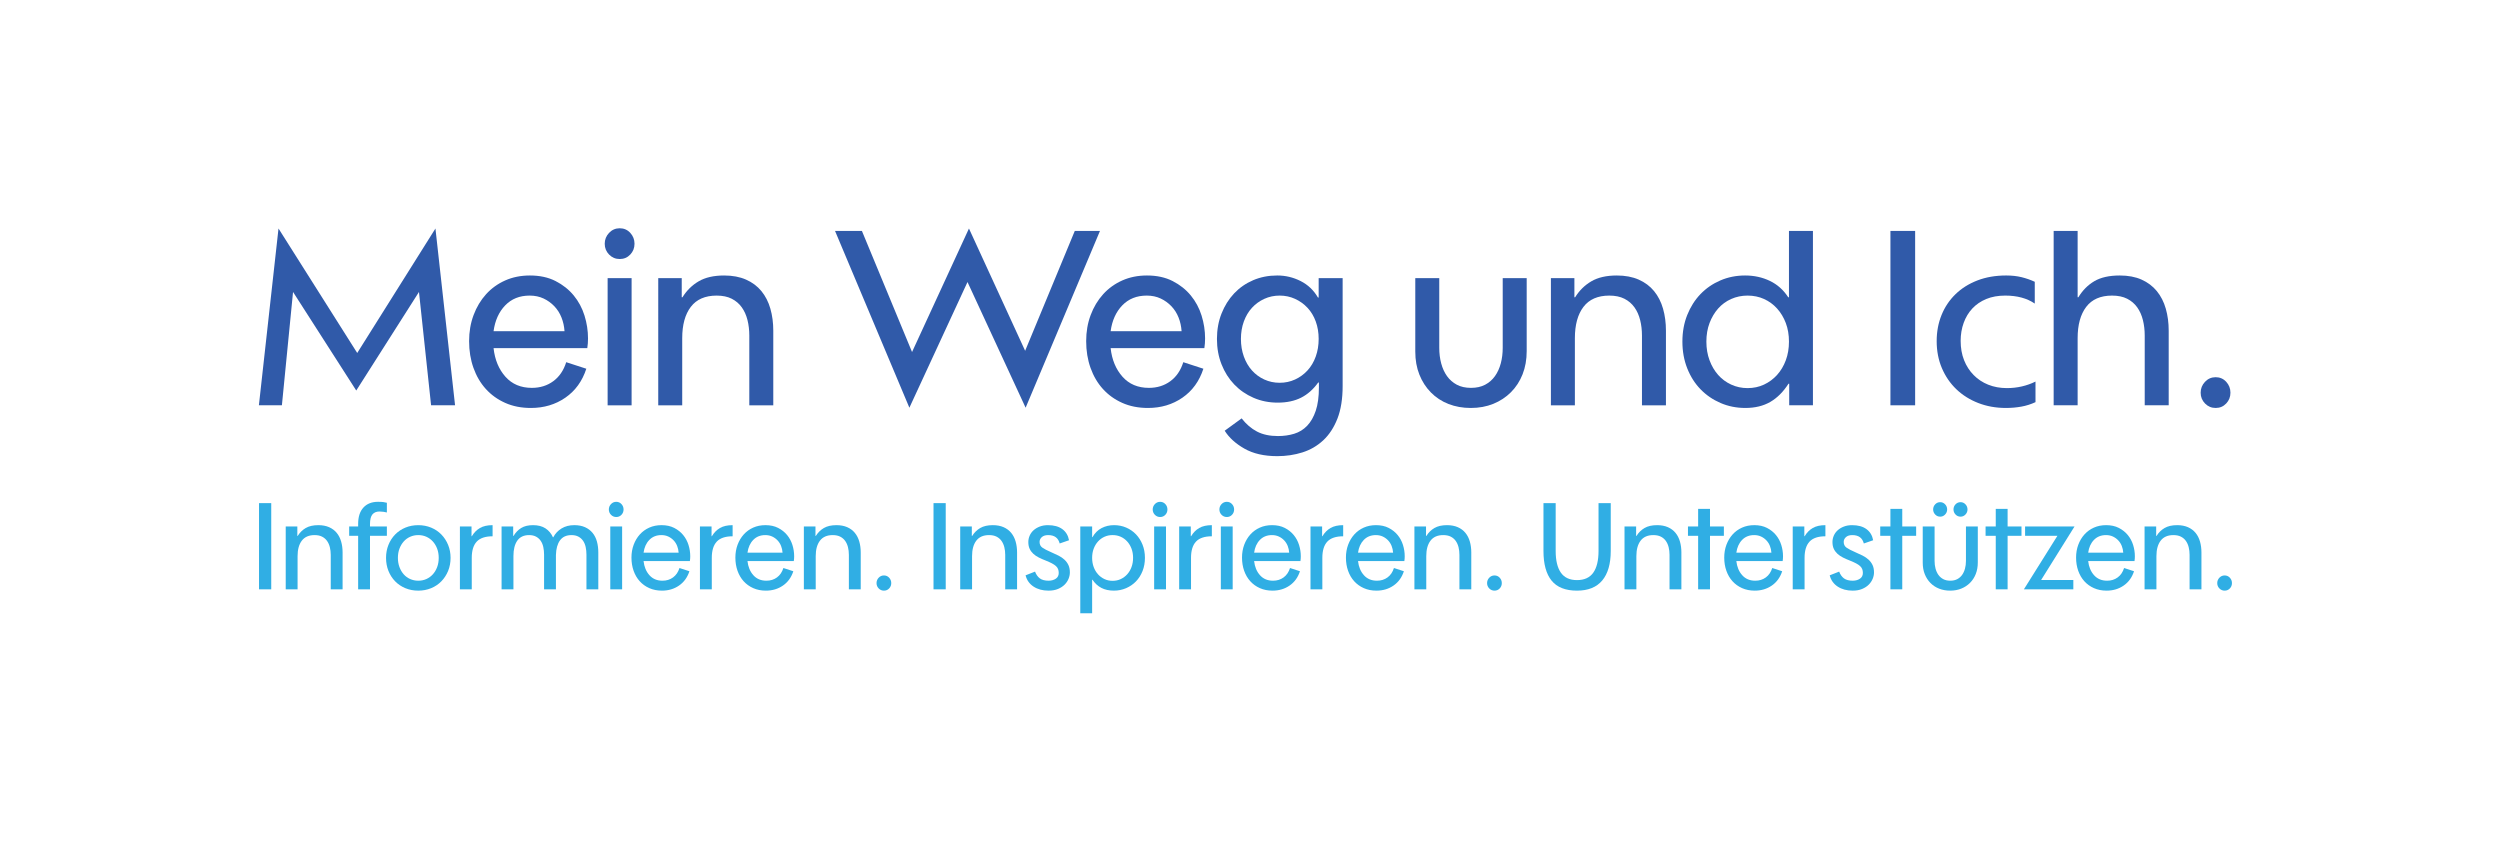 <?xml version="1.0" encoding="iso-8859-1"?>
<!-- Generator: Adobe Illustrator 25.2.0, SVG Export Plug-In . SVG Version: 6.00 Build 0)  -->
<svg version="1.1" id="Layer_1" xmlns="http://www.w3.org/2000/svg" xmlns:xlink="http://www.w3.org/1999/xlink" x="0px" y="0px"
	 viewBox="0 0 2050 708" style="enable-background:new 0 0 2050 708;" xml:space="preserve">
<g>
	<path style="fill:#305AA9;" d="M228.379,187.376L292.92,289.45l64.143-102.074l16.086,144.968h-19.66l-9.93-92.938l-51.434,80.825
		l-51.831-80.825l-9.135,92.938h-18.866L228.379,187.376z"/>
	<path style="fill:#305AA9;" d="M404.722,285.479c1.058,9.532,4.301,17.345,9.73,23.433c5.427,6.091,12.642,9.135,21.646,9.135
		c6.752,0,12.61-1.818,17.575-5.461c4.965-3.64,8.505-8.837,10.625-15.589l16.482,5.362c-3.311,10.196-9.036,18.105-17.178,23.731
		c-8.143,5.628-17.575,8.44-28.299,8.44c-7.813,0-14.829-1.39-21.05-4.17c-6.225-2.78-11.519-6.584-15.888-11.419
		c-4.368-4.831-7.744-10.59-10.128-17.277c-2.383-6.684-3.574-14-3.574-21.944c0-7.677,1.223-14.794,3.674-21.348
		c2.448-6.553,5.858-12.244,10.228-17.078c4.369-4.832,9.597-8.604,15.688-11.32c6.088-2.712,12.84-4.071,20.256-4.071
		c8.073,0,15.092,1.523,21.05,4.567c5.958,3.047,10.922,6.985,14.894,11.816c3.972,4.834,6.917,10.327,8.838,16.483
		c1.917,6.156,2.879,12.412,2.879,18.766c0,2.78-0.198,5.43-0.596,7.944H404.722z M434.311,242.385
		c-8.21,0-14.894,2.681-20.057,8.042c-5.164,5.362-8.341,12.412-9.532,21.149h58.186c-0.267-3.972-1.092-7.71-2.482-11.22
		c-1.39-3.506-3.345-6.584-5.858-9.234c-2.517-2.647-5.461-4.766-8.837-6.355S438.546,242.385,434.311,242.385z"/>
	<path style="fill:#305AA9;" d="M508.184,212.398c-3.444,0-6.354-1.223-8.737-3.674c-2.384-2.448-3.575-5.393-3.575-8.837
		c0-3.441,1.191-6.42,3.575-8.937c2.383-2.514,5.293-3.773,8.737-3.773c3.441,0,6.32,1.26,8.639,3.773
		c2.314,2.517,3.476,5.495,3.476,8.937c0,3.444-1.161,6.389-3.476,8.837C514.504,211.176,511.625,212.398,508.184,212.398z
		 M498.254,228.087h19.66v104.258h-19.66V228.087z"/>
	<path style="fill:#305AA9;" d="M539.759,228.087h19.264v15.688h0.596c3.44-5.56,7.875-9.929,13.305-13.106
		c5.428-3.177,12.378-4.766,20.852-4.766c6.883,0,12.874,1.126,17.973,3.376c5.095,2.253,9.299,5.396,12.61,9.433
		c3.308,4.04,5.759,8.837,7.348,14.398c1.588,5.56,2.383,11.586,2.383,18.071v61.165h-19.66v-57.193c0-4.5-0.496-8.738-1.489-12.709
		s-2.551-7.447-4.667-10.426c-2.119-2.979-4.865-5.328-8.241-7.05c-3.376-1.719-7.516-2.582-12.412-2.582
		c-9.401,0-16.451,3.078-21.149,9.234c-4.7,6.156-7.05,14.729-7.05,25.717v55.008h-19.66V228.087z"/>
	<path style="fill:#305AA9;" d="M684.727,189.362h22.043l41.107,99.293l46.668-101.279l46.071,100.286l40.711-98.3h20.652
		l-60.966,144.968l-47.661-103.066l-47.66,103.066L684.727,189.362z"/>
	<path style="fill:#305AA9;" d="M910.719,285.479c1.058,9.532,4.301,17.345,9.73,23.433c5.427,6.091,12.642,9.135,21.646,9.135
		c6.752,0,12.61-1.818,17.575-5.461c4.965-3.64,8.505-8.837,10.625-15.589l16.482,5.362c-3.311,10.196-9.036,18.105-17.178,23.731
		c-8.143,5.628-17.575,8.44-28.299,8.44c-7.813,0-14.829-1.39-21.05-4.17c-6.225-2.78-11.519-6.584-15.888-11.419
		c-4.368-4.831-7.744-10.59-10.128-17.277c-2.383-6.684-3.574-14-3.574-21.944c0-7.677,1.223-14.794,3.674-21.348
		c2.448-6.553,5.858-12.244,10.228-17.078c4.369-4.832,9.597-8.604,15.688-11.32c6.088-2.712,12.84-4.071,20.256-4.071
		c8.073,0,15.092,1.523,21.05,4.567c5.958,3.047,10.922,6.985,14.894,11.816c3.972,4.834,6.917,10.327,8.838,16.483
		c1.917,6.156,2.879,12.412,2.879,18.766c0,2.78-0.198,5.43-0.596,7.944H910.719z M940.308,242.385
		c-8.21,0-14.894,2.681-20.057,8.042c-5.164,5.362-8.341,12.412-9.532,21.149h58.186c-0.267-3.972-1.092-7.71-2.482-11.22
		c-1.39-3.506-3.345-6.584-5.858-9.234c-2.517-2.647-5.461-4.766-8.837-6.355S944.543,242.385,940.308,242.385z"/>
	<path style="fill:#305AA9;" d="M1018.152,343.068c3.705,4.766,7.909,8.372,12.61,10.823c4.698,2.448,10.426,3.674,17.178,3.674
		c4.766,0,9.2-0.63,13.306-1.887c4.102-1.26,7.646-3.444,10.624-6.553c2.979-3.112,5.328-7.218,7.05-12.312
		c1.719-5.095,2.582-11.484,2.582-19.164v-3.972h-0.596c-3.973,5.56-8.639,9.7-14.001,12.412
		c-5.361,2.715-11.751,4.071-19.163,4.071c-7.149,0-13.771-1.322-19.859-3.972c-6.091-2.646-11.354-6.287-15.787-10.922
		c-4.438-4.632-7.913-10.128-10.426-16.482c-2.517-6.355-3.773-13.305-3.773-20.852s1.257-14.497,3.773-20.852
		c2.513-6.355,5.957-11.847,10.326-16.483c4.369-4.633,9.563-8.241,15.589-10.823c6.023-2.582,12.61-3.873,19.76-3.873
		c6.752,0,13.138,1.523,19.163,4.567c6.023,3.047,10.755,7.546,14.199,13.504h0.596v-15.887h19.66v88.371
		c0,10.593-1.424,19.526-4.27,26.809c-2.849,7.279-6.721,13.206-11.617,17.774c-4.899,4.566-10.594,7.875-17.078,9.929
		c-6.488,2.052-13.374,3.078-20.653,3.078c-10.724,0-19.694-2.054-26.908-6.156c-7.218-4.104-12.61-9.005-16.186-14.695
		L1018.152,343.068z M1049.33,313.876c4.5,0,8.704-0.894,12.61-2.681c3.903-1.787,7.313-4.27,10.228-7.447
		c2.91-3.177,5.163-6.981,6.752-11.418c1.589-4.434,2.383-9.234,2.383-14.397c0-5.164-0.794-9.929-2.383-14.298
		s-3.842-8.108-6.752-11.22c-2.914-3.109-6.324-5.561-10.228-7.348c-3.906-1.787-8.11-2.681-12.61-2.681
		c-4.502,0-8.706,0.894-12.609,2.681c-3.907,1.787-7.283,4.239-10.128,7.348c-2.849,3.112-5.064,6.851-6.653,11.22
		s-2.383,9.135-2.383,14.298c0,5.163,0.794,9.963,2.383,14.397c1.589,4.437,3.805,8.241,6.653,11.418
		c2.845,3.178,6.221,5.66,10.128,7.447C1040.624,312.982,1044.828,313.876,1049.33,313.876z"/>
	<path style="fill:#305AA9;" d="M1160.535,228.087h19.66v57.193c0,4.502,0.527,8.738,1.589,12.709
		c1.058,3.972,2.646,7.447,4.766,10.426c2.116,2.979,4.797,5.331,8.043,7.05c3.242,1.722,7.115,2.582,11.617,2.582
		c4.499,0,8.372-0.859,11.617-2.582c3.242-1.719,5.924-4.071,8.043-7.05c2.116-2.979,3.705-6.454,4.766-10.426
		c1.059-3.972,1.589-8.207,1.589-12.709v-57.193h19.66v59.774c0,7.019-1.126,13.374-3.376,19.064
		c-2.253,5.694-5.43,10.593-9.532,14.695c-4.105,4.105-8.937,7.283-14.497,9.532c-5.56,2.25-11.716,3.376-18.468,3.376
		c-6.622,0-12.71-1.092-18.271-3.277s-10.36-5.328-14.397-9.433c-4.04-4.102-7.184-8.968-9.433-14.596
		c-2.253-5.625-3.376-11.946-3.376-18.965V228.087z"/>
	<path style="fill:#305AA9;" d="M1271.74,228.087h19.264v15.688h0.596c3.44-5.56,7.875-9.929,13.305-13.106
		c5.428-3.177,12.378-4.766,20.852-4.766c6.883,0,12.874,1.126,17.973,3.376c5.095,2.253,9.299,5.396,12.61,9.433
		c3.308,4.04,5.759,8.837,7.348,14.398c1.588,5.56,2.383,11.586,2.383,18.071v61.165h-19.66v-57.193c0-4.5-0.496-8.738-1.489-12.709
		s-2.551-7.447-4.667-10.426c-2.119-2.979-4.865-5.328-8.241-7.05c-3.376-1.719-7.516-2.582-12.412-2.582
		c-9.401,0-16.451,3.078-21.149,9.234c-4.7,6.156-7.05,14.729-7.05,25.717v55.008h-19.66V228.087z"/>
	<path style="fill:#305AA9;" d="M1467.149,314.67h-0.596c-4.239,6.622-9.204,11.586-14.895,14.894
		c-5.693,3.308-12.511,4.965-20.454,4.965c-7.283,0-14.068-1.359-20.355-4.071c-6.289-2.712-11.751-6.454-16.383-11.22
		c-4.636-4.766-8.276-10.491-10.923-17.178c-2.649-6.684-3.972-14-3.972-21.943c0-7.944,1.322-15.223,3.972-21.845
		c2.646-6.619,6.256-12.312,10.823-17.079s9.994-8.505,16.284-11.22c6.286-2.712,13.072-4.071,20.354-4.071
		c7.413,0,14.199,1.489,20.355,4.468c6.156,2.979,11.152,7.447,14.993,13.404h0.596v-54.413h19.66v142.982h-19.461V314.67z
		 M1432.992,318.245c4.896,0,9.398-0.959,13.504-2.879c4.102-1.918,7.677-4.568,10.724-7.944c3.044-3.376,5.427-7.378,7.149-12.014
		c1.719-4.633,2.581-9.731,2.581-15.291c0-5.561-0.862-10.625-2.581-15.192c-1.723-4.568-4.105-8.54-7.149-11.916
		c-3.047-3.376-6.622-5.988-10.724-7.844c-4.105-1.852-8.607-2.78-13.504-2.78c-4.766,0-9.234,0.928-13.404,2.78
		c-4.171,1.856-7.745,4.468-10.724,7.844c-2.979,3.376-5.331,7.348-7.05,11.916c-1.723,4.567-2.582,9.631-2.582,15.192
		c0,5.56,0.859,10.658,2.582,15.291c1.719,4.636,4.07,8.638,7.05,12.014c2.979,3.376,6.553,6.026,10.724,7.944
		C1423.758,317.286,1428.227,318.245,1432.992,318.245z"/>
	<path style="fill:#305AA9;" d="M1550.155,189.362h20.256v142.982h-20.256V189.362z"/>
	<path style="fill:#305AA9;" d="M1669.105,329.763c-3.708,1.722-7.58,2.945-11.617,3.674c-4.04,0.726-8.241,1.092-12.61,1.092
		c-8.21,0-15.788-1.359-22.738-4.071s-12.942-6.485-17.972-11.319c-5.033-4.831-8.971-10.59-11.816-17.277
		c-2.849-6.684-4.27-14.065-4.27-22.143c0-7.677,1.322-14.794,3.972-21.348c2.646-6.553,6.454-12.244,11.419-17.078
		c4.965-4.832,10.953-8.604,17.972-11.32c7.016-2.712,14.895-4.071,23.632-4.071c4.633,0,8.838,0.465,12.61,1.39
		c3.773,0.928,7.379,2.185,10.823,3.773v17.873c-6.354-4.369-14.432-6.553-24.228-6.553c-5.827,0-10.99,0.928-15.49,2.78
		c-4.502,1.856-8.31,4.438-11.418,7.745c-3.112,3.311-5.496,7.249-7.149,11.816c-1.657,4.567-2.482,9.501-2.482,14.794
		c0,5.828,0.925,11.09,2.78,15.788c1.853,4.701,4.468,8.772,7.844,12.213c3.376,3.444,7.379,6.091,12.015,7.943
		c4.633,1.855,9.731,2.78,15.291,2.78c4.235,0,8.341-0.462,12.312-1.39c3.972-0.925,7.677-2.25,11.121-3.972V329.763z"/>
	<path style="fill:#305AA9;" d="M1683.997,189.362h19.66v54.413h0.596c3.441-5.69,7.811-10.094,13.107-13.206
		c5.293-3.109,12.244-4.667,20.852-4.667c6.882,0,12.84,1.126,17.872,3.376c5.03,2.253,9.2,5.396,12.512,9.433
		c3.308,4.04,5.759,8.837,7.348,14.398c1.588,5.56,2.383,11.586,2.383,18.071v61.165h-19.66v-57.193c0-4.5-0.496-8.738-1.489-12.709
		s-2.551-7.447-4.667-10.426c-2.119-2.979-4.865-5.328-8.241-7.05c-3.376-1.719-7.516-2.582-12.412-2.582
		c-9.401,0-16.451,3.078-21.149,9.234c-4.7,6.156-7.05,14.729-7.05,25.717v55.008h-19.66V189.362z"/>
	<path style="fill:#305AA9;" d="M1816.852,334.529c-3.444,0-6.355-1.226-8.738-3.674s-3.574-5.393-3.574-8.837
		c0-3.441,1.191-6.42,3.574-8.936c2.383-2.514,5.294-3.773,8.738-3.773c3.44,0,6.32,1.26,8.638,3.773
		c2.315,2.516,3.476,5.495,3.476,8.936c0,3.444-1.16,6.389-3.476,8.837C1823.172,333.304,1820.292,334.529,1816.852,334.529z"/>
</g>
<g>
	<path style="fill:#30AEE4;" d="M212.402,412.566h10.014v70.682h-10.014V412.566z"/>
	<path style="fill:#30AEE4;" d="M234.293,431.709h9.522v7.756h0.295c1.701-2.75,3.893-4.909,6.577-6.48
		c2.683-1.57,6.118-2.355,10.308-2.355c3.402,0,6.364,0.557,8.884,1.669c2.519,1.114,4.598,2.667,6.234,4.663
		c1.635,1.997,2.847,4.369,3.632,7.117c0.785,2.749,1.178,5.728,1.178,8.934v30.236h-9.719v-28.273c0-2.224-0.245-4.319-0.735-6.283
		c-0.491-1.963-1.262-3.681-2.308-5.153c-1.048-1.472-2.405-2.634-4.074-3.485c-1.668-0.85-3.715-1.275-6.135-1.275
		c-4.648,0-8.133,1.521-10.455,4.564c-2.324,3.043-3.485,7.281-3.485,12.713v27.193h-9.719V431.709z"/>
	<path style="fill:#30AEE4;" d="M286.322,431.709h7.362v-2.16c0-5.758,1.439-10.209,4.319-13.351s6.872-4.712,11.978-4.712
		c1.896,0,3.337,0.066,4.319,0.196c0.981,0.132,1.963,0.328,2.944,0.589v7.951c-0.721-0.195-1.637-0.375-2.748-0.539
		c-1.114-0.163-2.226-0.246-3.338-0.246c-2.488,0-4.402,0.785-5.743,2.356c-1.342,1.571-2.013,4.255-2.013,8.05v1.865h13.842v7.657
		h-13.842v43.882h-9.719v-43.882h-7.362V431.709z"/>
	<path style="fill:#30AEE4;" d="M342.966,484.328c-3.797,0-7.314-0.672-10.554-2.014c-3.239-1.34-6.037-3.223-8.394-5.645
		c-2.355-2.42-4.188-5.268-5.497-8.541c-1.311-3.271-1.964-6.838-1.964-10.699c0-3.795,0.653-7.33,1.964-10.603
		c1.309-3.272,3.142-6.119,5.497-8.541c2.356-2.421,5.154-4.302,8.394-5.645c3.239-1.341,6.757-2.013,10.554-2.013
		c3.794,0,7.313,0.672,10.553,2.013c3.239,1.343,6.037,3.224,8.394,5.645c2.355,2.422,4.204,5.269,5.546,8.541
		c1.341,3.272,2.013,6.808,2.013,10.603c0,3.861-0.672,7.428-2.013,10.699c-1.342,3.273-3.19,6.121-5.546,8.541
		c-2.356,2.422-5.154,4.305-8.394,5.645C350.279,483.656,346.76,484.328,342.966,484.328z M342.966,476.18
		c2.42,0,4.646-0.457,6.675-1.375c2.028-0.916,3.795-2.209,5.302-3.877c1.504-1.67,2.683-3.648,3.533-5.939
		c0.851-2.29,1.276-4.811,1.276-7.559c0-2.75-0.426-5.252-1.276-7.51c-0.851-2.259-2.029-4.223-3.533-5.891
		c-1.507-1.669-3.273-2.961-5.302-3.878c-2.029-0.915-4.255-1.374-6.675-1.374c-2.356,0-4.565,0.459-6.627,1.374
		c-2.062,0.917-3.828,2.209-5.301,3.878c-1.473,1.668-2.636,3.632-3.485,5.891c-0.852,2.258-1.276,4.76-1.276,7.51
		c0,2.748,0.425,5.269,1.276,7.559c0.85,2.291,2.013,4.27,3.485,5.939c1.473,1.668,3.239,2.961,5.301,3.877
		C338.4,475.723,340.609,476.18,342.966,476.18z"/>
	<path style="fill:#30AEE4;" d="M377.127,431.709h9.522v7.951h0.295c1.701-2.879,3.893-5.104,6.577-6.676
		c2.683-1.57,6.15-2.355,10.405-2.355v9.13c-5.956,0-10.292,1.457-13.007,4.368c-2.717,2.913-4.074,7.348-4.074,13.303v25.818
		h-9.719V431.709z"/>
	<path style="fill:#30AEE4;" d="M411.289,431.709h9.522v7.756h0.295c1.635-2.75,3.713-4.909,6.233-6.48
		c2.519-1.57,5.775-2.355,9.768-2.355c4.123,0,7.525,0.884,10.21,2.65c2.683,1.768,4.712,4.189,6.086,7.265h0.295
		c1.57-3.009,3.828-5.415,6.773-7.216c2.945-1.799,6.413-2.699,10.406-2.699c3.402,0,6.347,0.557,8.835,1.669
		c2.486,1.114,4.548,2.667,6.185,4.663c1.635,1.997,2.83,4.369,3.583,7.117c0.752,2.749,1.129,5.728,1.129,8.934v30.236h-9.719
		v-28.371c0-2.225-0.213-4.32-0.638-6.283c-0.427-1.963-1.129-3.664-2.11-5.104c-0.982-1.438-2.258-2.585-3.829-3.437
		c-1.57-0.85-3.47-1.275-5.693-1.275c-4.189,0-7.331,1.439-9.425,4.319c-2.095,2.88-3.207,6.905-3.338,12.075v28.076h-9.719v-28.371
		c0-2.225-0.213-4.32-0.638-6.283c-0.427-1.963-1.129-3.664-2.11-5.104c-0.981-1.438-2.258-2.585-3.829-3.437
		c-1.57-0.85-3.47-1.275-5.693-1.275c-4.319,0-7.544,1.506-9.67,4.516c-2.127,3.011-3.19,7.232-3.19,12.664v27.291h-9.719V431.709z"
		/>
	<path style="fill:#30AEE4;" d="M505.334,423.953c-1.703,0-3.142-0.604-4.319-1.816c-1.179-1.209-1.768-2.665-1.768-4.367
		c0-1.701,0.589-3.174,1.768-4.418c1.178-1.242,2.616-1.865,4.319-1.865c1.701,0,3.124,0.623,4.271,1.865
		c1.144,1.244,1.718,2.717,1.718,4.418c0,1.702-0.574,3.158-1.718,4.367C508.458,423.35,507.035,423.953,505.334,423.953z
		 M500.426,431.709h9.719v51.539h-9.719V431.709z"/>
	<path style="fill:#30AEE4;" d="M527.716,460.08c0.523,4.712,2.126,8.574,4.811,11.584c2.683,3.011,6.249,4.516,10.7,4.516
		c3.338,0,6.234-0.898,8.688-2.699c2.454-1.8,4.204-4.369,5.252-7.707l8.147,2.65c-1.637,5.041-4.467,8.951-8.491,11.731
		c-4.025,2.782-8.688,4.173-13.989,4.173c-3.862,0-7.33-0.688-10.405-2.062c-3.077-1.374-5.694-3.255-7.854-5.645
		c-2.16-2.389-3.829-5.234-5.007-8.541c-1.179-3.304-1.768-6.92-1.768-10.848c0-3.795,0.604-7.312,1.816-10.553
		c1.21-3.24,2.896-6.053,5.056-8.442c2.16-2.389,4.744-4.253,7.756-5.596c3.009-1.341,6.347-2.013,10.013-2.013
		c3.991,0,7.461,0.754,10.406,2.258c2.944,1.506,5.399,3.453,7.362,5.842c1.964,2.389,3.419,5.104,4.368,8.147
		c0.948,3.044,1.424,6.136,1.424,9.276c0,1.375-0.098,2.686-0.295,3.928H527.716z M542.344,438.777c-4.06,0-7.363,1.325-9.915,3.976
		c-2.553,2.65-4.124,6.136-4.713,10.455h28.764c-0.132-1.964-0.54-3.812-1.227-5.547c-0.688-1.733-1.654-3.255-2.896-4.564
		c-1.244-1.309-2.699-2.356-4.368-3.142S544.438,438.777,542.344,438.777z"/>
	<path style="fill:#30AEE4;" d="M573.953,431.709h9.522v7.951h0.295c1.701-2.879,3.893-5.104,6.577-6.676
		c2.683-1.57,6.15-2.355,10.405-2.355v9.13c-5.956,0-10.292,1.457-13.007,4.368c-2.717,2.913-4.074,7.348-4.074,13.303v25.818
		h-9.719V431.709z"/>
	<path style="fill:#30AEE4;" d="M612.927,460.08c0.523,4.712,2.126,8.574,4.811,11.584c2.683,3.011,6.249,4.516,10.7,4.516
		c3.338,0,6.234-0.898,8.688-2.699c2.454-1.8,4.204-4.369,5.252-7.707l8.147,2.65c-1.637,5.041-4.467,8.951-8.491,11.731
		c-4.025,2.782-8.688,4.173-13.989,4.173c-3.862,0-7.33-0.688-10.405-2.062c-3.077-1.374-5.694-3.255-7.854-5.645
		c-2.16-2.389-3.829-5.234-5.007-8.541c-1.179-3.304-1.768-6.92-1.768-10.848c0-3.795,0.604-7.312,1.816-10.553
		c1.21-3.24,2.896-6.053,5.056-8.442c2.16-2.389,4.744-4.253,7.756-5.596c3.009-1.341,6.347-2.013,10.013-2.013
		c3.991,0,7.461,0.754,10.406,2.258c2.944,1.506,5.399,3.453,7.362,5.842c1.964,2.389,3.419,5.104,4.368,8.147
		c0.948,3.044,1.424,6.136,1.424,9.276c0,1.375-0.098,2.686-0.295,3.928H612.927z M627.555,438.777c-4.06,0-7.363,1.325-9.915,3.976
		c-2.553,2.65-4.124,6.136-4.713,10.455h28.764c-0.132-1.964-0.54-3.812-1.227-5.547c-0.688-1.733-1.654-3.255-2.896-4.564
		c-1.244-1.309-2.699-2.356-4.368-3.142S629.648,438.777,627.555,438.777z"/>
	<path style="fill:#30AEE4;" d="M659.164,431.709h9.522v7.756h0.295c1.701-2.75,3.893-4.909,6.577-6.48
		c2.683-1.57,6.118-2.355,10.308-2.355c3.402,0,6.364,0.557,8.884,1.669c2.519,1.114,4.598,2.667,6.234,4.663
		c1.635,1.997,2.847,4.369,3.632,7.117c0.785,2.749,1.178,5.728,1.178,8.934v30.236h-9.719v-28.273c0-2.224-0.245-4.319-0.735-6.283
		c-0.491-1.963-1.262-3.681-2.308-5.153c-1.048-1.472-2.405-2.634-4.074-3.485c-1.668-0.85-3.715-1.275-6.135-1.275
		c-4.648,0-8.133,1.521-10.455,4.564c-2.324,3.043-3.485,7.281-3.485,12.713v27.193h-9.719V431.709z"/>
	<path style="fill:#30AEE4;" d="M724.839,484.328c-1.703,0-3.142-0.606-4.319-1.816c-1.178-1.211-1.768-2.666-1.768-4.369
		c0-1.701,0.59-3.174,1.768-4.418c1.178-1.242,2.616-1.865,4.319-1.865c1.701,0,3.124,0.623,4.271,1.865
		c1.145,1.244,1.718,2.717,1.718,4.418c0,1.703-0.573,3.158-1.718,4.369C727.963,483.722,726.54,484.328,724.839,484.328z"/>
	<path style="fill:#30AEE4;" d="M765.479,412.566h10.013v70.682h-10.013V412.566z"/>
	<path style="fill:#30AEE4;" d="M787.37,431.709h9.522v7.756h0.294c1.701-2.75,3.894-4.909,6.577-6.48
		c2.683-1.57,6.119-2.355,10.308-2.355c3.402,0,6.364,0.557,8.885,1.669c2.519,1.114,4.597,2.667,6.233,4.663
		c1.636,1.997,2.847,4.369,3.633,7.117c0.785,2.749,1.178,5.728,1.178,8.934v30.236h-9.719v-28.273c0-2.224-0.245-4.319-0.736-6.283
		c-0.491-1.963-1.261-3.681-2.307-5.153c-1.048-1.472-2.405-2.634-4.074-3.485c-1.669-0.85-3.715-1.275-6.136-1.275
		c-4.647,0-8.133,1.521-10.455,4.564c-2.323,3.043-3.484,7.281-3.484,12.713v27.193h-9.719V431.709z"/>
	<path style="fill:#30AEE4;" d="M848.725,468.719c0.916,2.422,2.225,4.27,3.927,5.547c1.701,1.275,4.155,1.914,7.363,1.914
		c2.355-0.064,4.303-0.639,5.841-1.719c1.537-1.08,2.307-2.633,2.307-4.662c0-1.178-0.181-2.225-0.54-3.142
		c-0.36-0.916-0.949-1.751-1.767-2.503c-0.819-0.752-1.914-1.488-3.289-2.209c-1.374-0.72-3.043-1.473-5.006-2.258
		c-2.029-0.785-3.927-1.62-5.694-2.504c-1.767-0.883-3.288-1.914-4.564-3.092s-2.275-2.536-2.994-4.074
		c-0.721-1.537-1.08-3.387-1.08-5.547c0-1.832,0.376-3.598,1.129-5.301c0.752-1.701,1.831-3.174,3.239-4.418
		c1.407-1.242,3.093-2.24,5.056-2.994c1.964-0.752,4.188-1.129,6.676-1.129c4.908,0,8.835,1.08,11.78,3.24
		c2.945,2.159,4.776,5.203,5.497,9.129l-7.657,2.65c-1.178-4.58-4.319-6.871-9.424-6.871c-2.292,0-4.042,0.557-5.252,1.668
		c-1.212,1.114-1.816,2.423-1.816,3.928c0,2.029,0.752,3.583,2.258,4.662c1.505,1.08,3.927,2.342,7.265,3.78
		c2.16,0.917,4.173,1.85,6.038,2.798c1.864,0.949,3.484,2.062,4.858,3.338c1.375,1.275,2.455,2.748,3.24,4.417
		s1.178,3.682,1.178,6.038c0,1.702-0.36,3.436-1.08,5.203c-0.721,1.767-1.801,3.371-3.239,4.81c-1.44,1.44-3.257,2.618-5.448,3.534
		c-2.193,0.916-4.762,1.375-7.706,1.375c-4.845,0-8.95-1.113-12.32-3.338c-3.372-2.225-5.547-5.302-6.528-9.229L848.725,468.719z"/>
	<path style="fill:#30AEE4;" d="M885.832,431.709h9.719v8.736h0.295c1.897-3.337,4.384-5.807,7.461-7.411
		c3.075-1.603,6.479-2.405,10.209-2.405c3.599,0,6.937,0.672,10.014,2.013c3.075,1.343,5.742,3.19,8,5.546
		c2.259,2.356,4.041,5.172,5.351,8.443c1.309,3.273,1.964,6.871,1.964,10.799c0,3.926-0.655,7.543-1.964,10.848
		c-1.31,3.305-3.109,6.135-5.399,8.491c-2.291,2.356-4.991,4.206-8.099,5.546c-3.109,1.342-6.43,2.014-9.964,2.014
		c-3.993,0-7.429-0.754-10.308-2.259c-2.881-1.505-5.302-3.729-7.265-6.675h-0.295v27.486h-9.719V431.709z M912.338,476.277
		c2.42,0,4.646-0.474,6.676-1.424c2.027-0.947,3.794-2.258,5.301-3.926c1.505-1.67,2.683-3.648,3.534-5.939
		c0.85-2.29,1.276-4.811,1.276-7.559c0-2.75-0.427-5.252-1.276-7.51c-0.852-2.259-2.029-4.223-3.534-5.891
		c-1.507-1.669-3.273-2.961-5.301-3.878c-2.029-0.915-4.256-1.374-6.676-1.374c-2.422,0-4.647,0.459-6.676,1.374
		c-2.029,0.917-3.796,2.209-5.301,3.878c-1.507,1.668-2.685,3.632-3.534,5.891c-0.852,2.258-1.276,4.76-1.276,7.51
		c0,2.748,0.425,5.269,1.276,7.559c0.85,2.291,2.027,4.27,3.534,5.939c1.505,1.668,3.271,2.979,5.301,3.926
		C907.69,475.804,909.916,476.277,912.338,476.277z"/>
	<path style="fill:#30AEE4;" d="M951.31,423.953c-1.702,0-3.141-0.604-4.319-1.816c-1.178-1.209-1.767-2.665-1.767-4.367
		c0-1.701,0.589-3.174,1.767-4.418c1.179-1.242,2.617-1.865,4.319-1.865c1.701,0,3.125,0.623,4.271,1.865
		c1.145,1.244,1.718,2.717,1.718,4.418c0,1.702-0.573,3.158-1.718,4.367C954.435,423.35,953.011,423.953,951.31,423.953z
		 M946.401,431.709h9.719v51.539h-9.719V431.709z"/>
	<path style="fill:#30AEE4;" d="M966.919,431.709h9.522v7.951h0.294c1.701-2.879,3.894-5.104,6.577-6.676
		c2.683-1.57,6.151-2.355,10.406-2.355v9.13c-5.956,0-10.292,1.457-13.008,4.368c-2.716,2.913-4.073,7.348-4.073,13.303v25.818
		h-9.719V431.709z"/>
	<path style="fill:#30AEE4;" d="M1005.989,423.953c-1.703,0-3.142-0.604-4.319-1.816c-1.179-1.209-1.768-2.665-1.768-4.367
		c0-1.701,0.589-3.174,1.768-4.418c1.178-1.242,2.616-1.865,4.319-1.865c1.701,0,3.124,0.623,4.271,1.865
		c1.144,1.244,1.718,2.717,1.718,4.418c0,1.702-0.574,3.158-1.718,4.367C1009.113,423.35,1007.69,423.953,1005.989,423.953z
		 M1001.081,431.709h9.719v51.539h-9.719V431.709z"/>
	<path style="fill:#30AEE4;" d="M1028.371,460.08c0.523,4.712,2.126,8.574,4.811,11.584c2.683,3.011,6.249,4.516,10.7,4.516
		c3.338,0,6.234-0.898,8.688-2.699c2.454-1.8,4.204-4.369,5.252-7.707l8.147,2.65c-1.637,5.041-4.467,8.951-8.491,11.731
		c-4.025,2.782-8.688,4.173-13.989,4.173c-3.862,0-7.33-0.688-10.405-2.062c-3.077-1.374-5.694-3.255-7.854-5.645
		c-2.16-2.389-3.829-5.234-5.007-8.541c-1.179-3.304-1.768-6.92-1.768-10.848c0-3.795,0.604-7.312,1.816-10.553
		c1.21-3.24,2.896-6.053,5.056-8.442c2.16-2.389,4.744-4.253,7.756-5.596c3.009-1.341,6.347-2.013,10.013-2.013
		c3.991,0,7.461,0.754,10.406,2.258c2.944,1.506,5.399,3.453,7.362,5.842c1.964,2.389,3.419,5.104,4.368,8.147
		c0.948,3.044,1.424,6.136,1.424,9.276c0,1.375-0.098,2.686-0.295,3.928H1028.371z M1042.999,438.777
		c-4.06,0-7.363,1.325-9.915,3.976c-2.553,2.65-4.124,6.136-4.713,10.455h28.764c-0.132-1.964-0.54-3.812-1.227-5.547
		c-0.688-1.733-1.654-3.255-2.896-4.564c-1.244-1.309-2.699-2.356-4.368-3.142S1045.093,438.777,1042.999,438.777z"/>
	<path style="fill:#30AEE4;" d="M1074.608,431.709h9.522v7.951h0.295c1.701-2.879,3.893-5.104,6.577-6.676
		c2.683-1.57,6.15-2.355,10.405-2.355v9.13c-5.956,0-10.292,1.457-13.007,4.368c-2.717,2.913-4.074,7.348-4.074,13.303v25.818
		h-9.719V431.709z"/>
	<path style="fill:#30AEE4;" d="M1113.582,460.08c0.522,4.712,2.126,8.574,4.811,11.584c2.683,3.011,6.249,4.516,10.7,4.516
		c3.338,0,6.233-0.898,8.688-2.699c2.454-1.8,4.205-4.369,5.252-7.707l8.148,2.65c-1.637,5.041-4.467,8.951-8.492,11.731
		c-4.024,2.782-8.688,4.173-13.988,4.173c-3.862,0-7.331-0.688-10.406-2.062c-3.077-1.374-5.693-3.255-7.854-5.645
		c-2.16-2.389-3.828-5.234-5.007-8.541c-1.178-3.304-1.767-6.92-1.767-10.848c0-3.795,0.604-7.312,1.816-10.553
		c1.21-3.24,2.896-6.053,5.056-8.442c2.159-2.389,4.744-4.253,7.755-5.596c3.01-1.341,6.348-2.013,10.014-2.013
		c3.991,0,7.46,0.754,10.405,2.258c2.945,1.506,5.399,3.453,7.363,5.842c1.963,2.389,3.419,5.104,4.368,8.147
		c0.948,3.044,1.424,6.136,1.424,9.276c0,1.375-0.099,2.686-0.295,3.928H1113.582z M1128.209,438.777
		c-4.059,0-7.362,1.325-9.915,3.976s-4.123,6.136-4.712,10.455h28.764c-0.132-1.964-0.54-3.812-1.228-5.547
		c-0.688-1.733-1.653-3.255-2.896-4.564c-1.244-1.309-2.7-2.356-4.369-3.142S1130.303,438.777,1128.209,438.777z"/>
	<path style="fill:#30AEE4;" d="M1159.819,431.709h9.522v7.756h0.294c1.701-2.75,3.894-4.909,6.577-6.48
		c2.683-1.57,6.119-2.355,10.308-2.355c3.402,0,6.364,0.557,8.885,1.669c2.519,1.114,4.597,2.667,6.233,4.663
		c1.636,1.997,2.847,4.369,3.633,7.117c0.785,2.749,1.178,5.728,1.178,8.934v30.236h-9.719v-28.273c0-2.224-0.245-4.319-0.736-6.283
		c-0.491-1.963-1.261-3.681-2.307-5.153c-1.048-1.472-2.405-2.634-4.074-3.485c-1.669-0.85-3.715-1.275-6.136-1.275
		c-4.647,0-8.133,1.521-10.455,4.564c-2.323,3.043-3.484,7.281-3.484,12.713v27.193h-9.719V431.709z"/>
	<path style="fill:#30AEE4;" d="M1225.493,484.328c-1.702,0-3.141-0.606-4.319-1.816c-1.178-1.211-1.767-2.666-1.767-4.369
		c0-1.701,0.589-3.174,1.767-4.418c1.179-1.242,2.617-1.865,4.319-1.865c1.701,0,3.125,0.623,4.271,1.865
		c1.145,1.244,1.718,2.717,1.718,4.418c0,1.703-0.573,3.158-1.718,4.369C1228.618,483.722,1227.194,484.328,1225.493,484.328z"/>
	<path style="fill:#30AEE4;" d="M1265.644,412.566h10.013v39.268c0,7.789,1.424,13.711,4.271,17.768
		c2.847,4.059,7.248,6.087,13.204,6.087c6.021,0,10.47-2.028,13.351-6.087c2.879-4.057,4.319-10.013,4.319-17.866v-39.169h10.013
		v39.169c0,10.603-2.323,18.687-6.97,24.247c-4.647,5.564-11.551,8.346-20.713,8.346c-9.425,0-16.362-2.732-20.812-8.197
		c-4.451-5.465-6.675-13.598-6.675-24.396V412.566z"/>
	<path style="fill:#30AEE4;" d="M1332.103,431.709h9.522v7.756h0.294c1.701-2.75,3.894-4.909,6.578-6.48
		c2.683-1.57,6.118-2.355,10.308-2.355c3.401,0,6.363,0.557,8.884,1.669c2.519,1.114,4.598,2.667,6.233,4.663
		c1.636,1.997,2.848,4.369,3.633,7.117c0.785,2.749,1.178,5.728,1.178,8.934v30.236h-9.719v-28.273c0-2.224-0.245-4.319-0.736-6.283
		c-0.49-1.963-1.261-3.681-2.307-5.153c-1.048-1.472-2.405-2.634-4.074-3.485c-1.669-0.85-3.715-1.275-6.136-1.275
		c-4.647,0-8.132,1.521-10.455,4.564s-3.484,7.281-3.484,12.713v27.193h-9.719V431.709z"/>
	<path style="fill:#30AEE4;" d="M1384.132,431.709h8.345v-14.431h9.719v14.431h11.388v7.657h-11.388v43.882h-9.719v-43.882h-8.345
		V431.709z"/>
	<path style="fill:#30AEE4;" d="M1423.792,460.08c0.523,4.712,2.126,8.574,4.811,11.584c2.683,3.011,6.249,4.516,10.7,4.516
		c3.338,0,6.233-0.898,8.688-2.699c2.455-1.8,4.205-4.369,5.253-7.707l8.147,2.65c-1.637,5.041-4.467,8.951-8.491,11.731
		c-4.025,2.782-8.688,4.173-13.989,4.173c-3.862,0-7.33-0.688-10.406-2.062c-3.077-1.374-5.693-3.255-7.854-5.645
		c-2.159-2.389-3.828-5.234-5.006-8.541c-1.179-3.304-1.768-6.92-1.768-10.848c0-3.795,0.604-7.312,1.816-10.553
		c1.21-3.24,2.896-6.053,5.056-8.442c2.159-2.389,4.744-4.253,7.755-5.596c3.01-1.341,6.348-2.013,10.014-2.013
		c3.991,0,7.461,0.754,10.405,2.258c2.945,1.506,5.399,3.453,7.363,5.842c1.963,2.389,3.419,5.104,4.368,8.147
		c0.948,3.044,1.424,6.136,1.424,9.276c0,1.375-0.099,2.686-0.295,3.928H1423.792z M1438.419,438.777
		c-4.059,0-7.362,1.325-9.915,3.976c-2.552,2.65-4.123,6.136-4.712,10.455h28.764c-0.132-1.964-0.54-3.812-1.228-5.547
		c-0.687-1.733-1.653-3.255-2.896-4.564c-1.244-1.309-2.7-2.356-4.369-3.142C1442.396,439.17,1440.513,438.777,1438.419,438.777z"/>
	<path style="fill:#30AEE4;" d="M1470.029,431.709h9.522v7.951h0.294c1.701-2.879,3.894-5.104,6.578-6.676
		c2.683-1.57,6.15-2.355,10.405-2.355v9.13c-5.956,0-10.292,1.457-13.007,4.368c-2.717,2.913-4.074,7.348-4.074,13.303v25.818
		h-9.719V431.709z"/>
	<path style="fill:#30AEE4;" d="M1508.118,468.719c0.916,2.422,2.225,4.27,3.927,5.547c1.701,1.275,4.155,1.914,7.362,1.914
		c2.356-0.064,4.303-0.639,5.842-1.719c1.537-1.08,2.307-2.633,2.307-4.662c0-1.178-0.181-2.225-0.54-3.142
		c-0.36-0.916-0.949-1.751-1.767-2.503c-0.819-0.752-1.915-1.488-3.289-2.209c-1.374-0.72-3.043-1.473-5.007-2.258
		c-2.029-0.785-3.927-1.62-5.693-2.504c-1.768-0.883-3.289-1.914-4.564-3.092c-1.276-1.178-2.275-2.536-2.995-4.074
		c-0.721-1.537-1.079-3.387-1.079-5.547c0-1.832,0.376-3.598,1.129-5.301c0.751-1.701,1.831-3.174,3.239-4.418
		c1.406-1.242,3.093-2.24,5.056-2.994c1.964-0.752,4.188-1.129,6.676-1.129c4.908,0,8.835,1.08,11.78,3.24
		c2.945,2.159,4.776,5.203,5.497,9.129l-7.657,2.65c-1.178-4.58-4.319-6.871-9.424-6.871c-2.292,0-4.042,0.557-5.252,1.668
		c-1.212,1.114-1.816,2.423-1.816,3.928c0,2.029,0.752,3.583,2.258,4.662c1.505,1.08,3.927,2.342,7.265,3.78
		c2.16,0.917,4.172,1.85,6.037,2.798c1.865,0.949,3.485,2.062,4.859,3.338c1.375,1.275,2.454,2.748,3.24,4.417
		c0.785,1.669,1.178,3.682,1.178,6.038c0,1.702-0.36,3.436-1.08,5.203c-0.721,1.767-1.801,3.371-3.239,4.81
		c-1.44,1.44-3.257,2.618-5.448,3.534c-2.193,0.916-4.762,1.375-7.707,1.375c-4.844,0-8.95-1.113-12.319-3.338
		c-3.372-2.225-5.547-5.302-6.528-9.229L1508.118,468.719z"/>
	<path style="fill:#30AEE4;" d="M1541.789,431.709h8.345v-14.431h9.719v14.431h11.388v7.657h-11.388v43.882h-9.719v-43.882h-8.345
		V431.709z"/>
	<path style="fill:#30AEE4;" d="M1576.639,431.709h9.719v28.272c0,2.226,0.261,4.319,0.785,6.282
		c0.522,1.964,1.309,3.682,2.355,5.154s2.372,2.635,3.977,3.485c1.603,0.851,3.517,1.276,5.742,1.276
		c2.225,0,4.139-0.426,5.743-1.276c1.603-0.851,2.929-2.013,3.976-3.485s1.832-3.19,2.356-5.154
		c0.523-1.963,0.785-4.057,0.785-6.282v-28.272h9.719v29.549c0,3.47-0.557,6.611-1.669,9.424c-1.113,2.814-2.685,5.236-4.712,7.265
		c-2.029,2.029-4.418,3.601-7.166,4.712c-2.749,1.112-5.792,1.67-9.13,1.67c-3.273,0-6.283-0.541-9.031-1.621
		c-2.749-1.079-5.122-2.633-7.118-4.662c-1.997-2.028-3.551-4.434-4.662-7.216c-1.114-2.78-1.669-5.905-1.669-9.375V431.709z
		 M1590.971,423.659c-1.637,0-3.011-0.589-4.123-1.767c-1.113-1.179-1.669-2.553-1.669-4.123c0-1.636,0.556-3.044,1.669-4.222
		c1.112-1.179,2.486-1.767,4.123-1.767c1.571,0,2.911,0.588,4.025,1.767c1.112,1.178,1.669,2.586,1.669,4.222
		c0,1.57-0.557,2.944-1.669,4.123C1593.882,423.07,1592.542,423.659,1590.971,423.659z M1607.659,423.659
		c-1.636,0-3.011-0.589-4.123-1.767c-1.113-1.179-1.668-2.553-1.668-4.123c0-1.636,0.555-3.044,1.668-4.222
		c1.112-1.179,2.487-1.767,4.123-1.767c1.571,0,2.912,0.588,4.025,1.767c1.112,1.178,1.669,2.586,1.669,4.222
		c0,1.57-0.557,2.944-1.669,4.123C1610.571,423.07,1609.23,423.659,1607.659,423.659z"/>
	<path style="fill:#30AEE4;" d="M1628.175,431.709h8.345v-14.431h9.719v14.431h11.388v7.657h-11.388v43.882h-9.719v-43.882h-8.345
		V431.709z"/>
	<path style="fill:#30AEE4;" d="M1687.075,439.366h-26.506v-7.657h40.544l-27.389,43.881h26.407v7.658h-40.544L1687.075,439.366z"/>
	<path style="fill:#30AEE4;" d="M1712.306,460.08c0.523,4.712,2.126,8.574,4.811,11.584c2.683,3.011,6.249,4.516,10.7,4.516
		c3.338,0,6.233-0.898,8.688-2.699c2.455-1.8,4.205-4.369,5.253-7.707l8.147,2.65c-1.637,5.041-4.467,8.951-8.491,11.731
		c-4.025,2.782-8.688,4.173-13.989,4.173c-3.862,0-7.33-0.688-10.406-2.062c-3.077-1.374-5.693-3.255-7.854-5.645
		c-2.159-2.389-3.828-5.234-5.006-8.541c-1.179-3.304-1.768-6.92-1.768-10.848c0-3.795,0.604-7.312,1.816-10.553
		c1.21-3.24,2.896-6.053,5.056-8.442c2.159-2.389,4.744-4.253,7.755-5.596c3.01-1.341,6.348-2.013,10.014-2.013
		c3.991,0,7.461,0.754,10.405,2.258c2.945,1.506,5.399,3.453,7.363,5.842c1.963,2.389,3.419,5.104,4.368,8.147
		c0.948,3.044,1.424,6.136,1.424,9.276c0,1.375-0.099,2.686-0.295,3.928H1712.306z M1726.933,438.777
		c-4.059,0-7.362,1.325-9.915,3.976c-2.552,2.65-4.123,6.136-4.712,10.455h28.764c-0.132-1.964-0.54-3.812-1.228-5.547
		c-0.687-1.733-1.653-3.255-2.896-4.564c-1.244-1.309-2.7-2.356-4.369-3.142C1730.909,439.17,1729.026,438.777,1726.933,438.777z"/>
	<path style="fill:#30AEE4;" d="M1758.543,431.709h9.522v7.756h0.294c1.701-2.75,3.894-4.909,6.578-6.48
		c2.683-1.57,6.118-2.355,10.308-2.355c3.401,0,6.363,0.557,8.884,1.669c2.519,1.114,4.598,2.667,6.233,4.663
		c1.636,1.997,2.848,4.369,3.633,7.117c0.785,2.749,1.178,5.728,1.178,8.934v30.236h-9.719v-28.273c0-2.224-0.245-4.319-0.736-6.283
		c-0.49-1.963-1.261-3.681-2.307-5.153c-1.048-1.472-2.405-2.634-4.074-3.485c-1.669-0.85-3.715-1.275-6.136-1.275
		c-4.647,0-8.132,1.521-10.455,4.564s-3.484,7.281-3.484,12.713v27.193h-9.719V431.709z"/>
	<path style="fill:#30AEE4;" d="M1824.218,484.328c-1.702,0-3.142-0.606-4.319-1.816c-1.178-1.211-1.767-2.666-1.767-4.369
		c0-1.701,0.589-3.174,1.767-4.418c1.178-1.242,2.617-1.865,4.319-1.865c1.701,0,3.125,0.623,4.271,1.865
		c1.145,1.244,1.718,2.717,1.718,4.418c0,1.703-0.573,3.158-1.718,4.369C1827.343,483.722,1825.919,484.328,1824.218,484.328z"/>
</g>
</svg>

